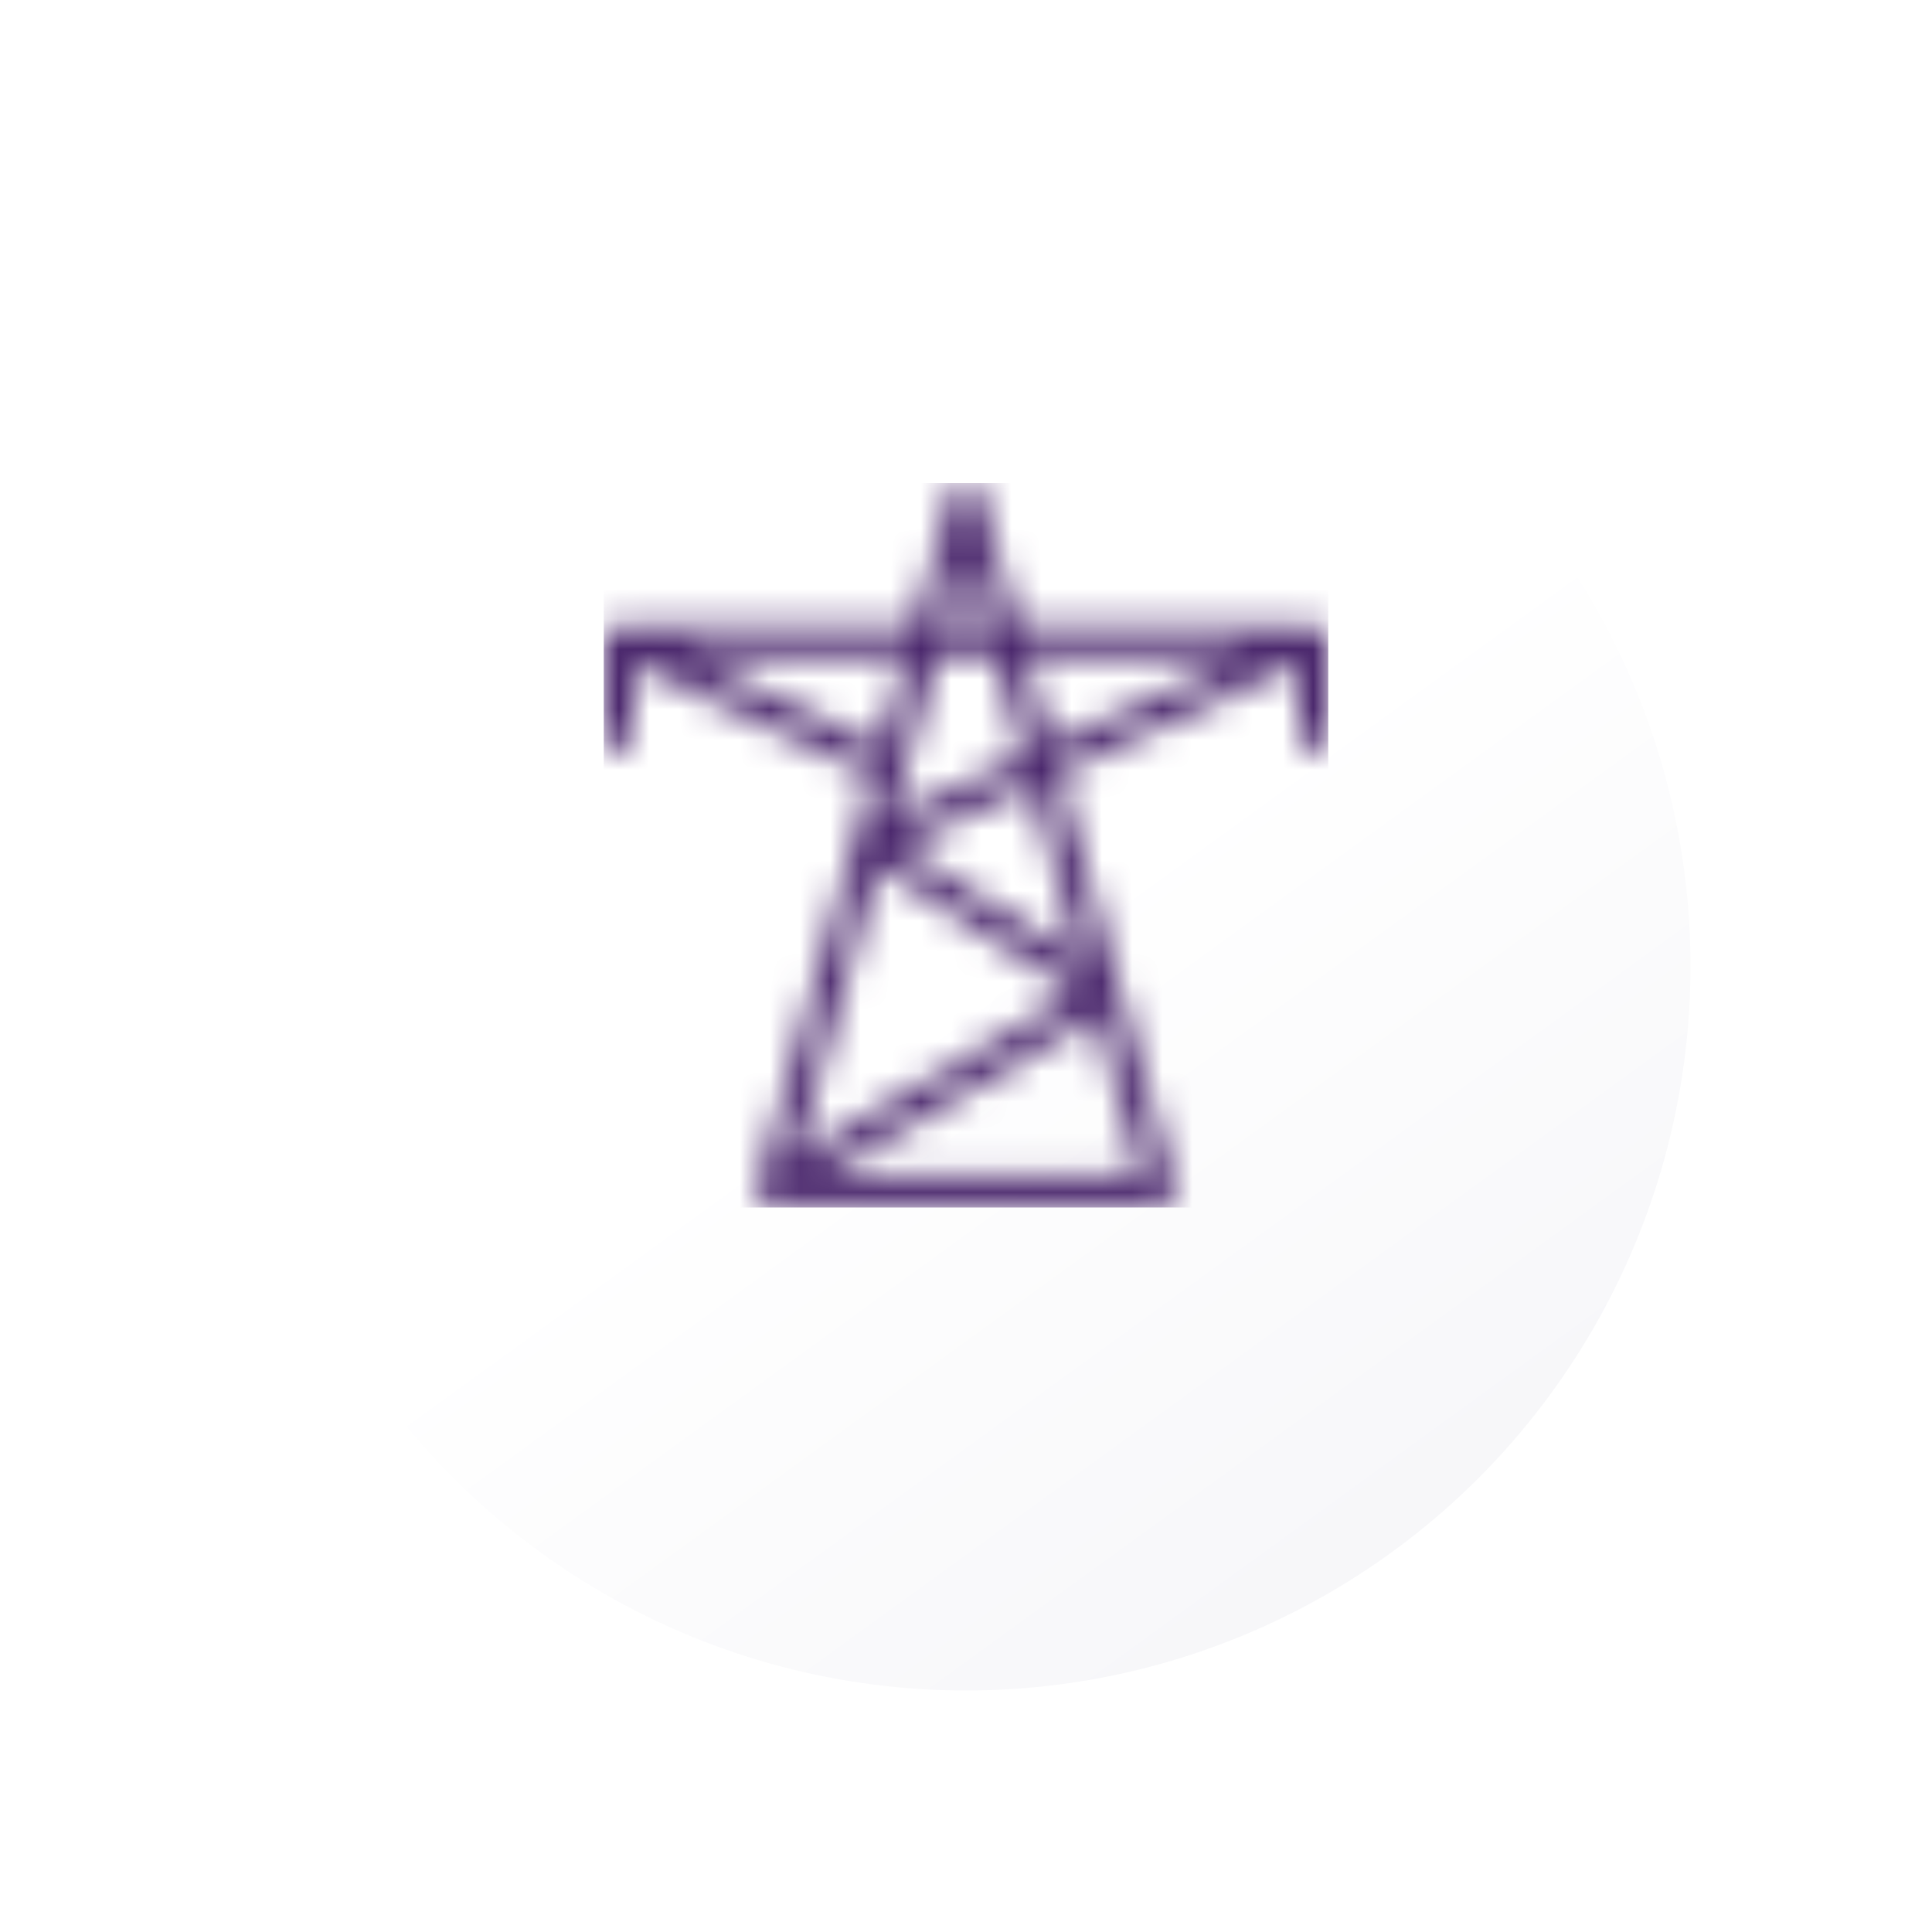 <svg width="64" height="64" viewBox="0 0 64 64" fill="none" xmlns="http://www.w3.org/2000/svg">
<g filter="url(#filter0_d_1491_6489)">
<circle cx="32" cy="28" r="24" fill="url(#paint0_linear_1491_6489)"/>
</g>
<mask id="mask0_1491_6489" style="mask-type:alpha" maskUnits="userSpaceOnUse" x="19" y="16" width="26" height="24">
<path fill-rule="evenodd" clip-rule="evenodd" d="M34.813 24.645L33.993 21.717H41.208L34.813 24.645ZM35.777 31.79L29.826 28.029L34.167 26.041L35.777 31.79ZM27.237 38.958L36.306 33.678L37.786 38.958H27.237ZM22.746 21.717H30.008L29.165 24.725L22.746 21.717ZM31.046 21.717H32.955L33.893 25.066L29.551 27.055L31.046 21.717ZM29.079 28.74L35.66 32.898L26.404 38.288L29.079 28.74ZM32 18.312L32.674 20.717H31.327L32 18.312ZM43.989 21.109C43.976 21.052 43.954 20.998 43.923 20.95C43.883 20.886 43.83 20.834 43.769 20.795C43.709 20.757 43.642 20.732 43.569 20.722C43.542 20.718 43.509 20.717 43.49 20.717H33.713L32.482 16.324C32.361 15.892 31.64 15.892 31.519 16.324L30.288 20.717H20.512C20.479 20.716 20.459 20.718 20.433 20.722C20.359 20.732 20.29 20.758 20.23 20.796V20.797V20.797C20.171 20.834 20.121 20.884 20.082 20.944C20.049 20.994 20.025 21.05 20.012 21.109C20.003 21.149 20 21.188 20 21.228V24.39C20 24.666 20.224 24.89 20.5 24.89C20.777 24.89 21 24.666 21 24.39V22.004L28.892 25.701L25.139 39.095C25.073 39.201 25.047 39.326 25.07 39.45C25.068 39.56 25.089 39.67 25.158 39.76C25.253 39.885 25.4 39.958 25.557 39.958H38.445C38.601 39.958 38.749 39.885 38.843 39.76C38.938 39.636 38.968 39.474 38.926 39.324L37.098 32.8C37.091 32.772 37.093 32.743 37.082 32.715C37.079 32.708 37.073 32.704 37.07 32.698L35.086 25.62L43.001 21.996V24.39C43.001 24.666 43.224 24.89 43.501 24.89C43.777 24.89 44.001 24.666 44.001 24.39V21.228C44.001 21.188 43.998 21.149 43.989 21.109V21.109Z" fill="#4B286D"/>
</mask>
<g mask="url(#mask0_1491_6489)">
<rect x="20" y="16" width="24" height="24" fill="#4B286D"/>
</g>
<defs>
<filter id="filter0_d_1491_6489" x="0" y="0" width="64" height="64" filterUnits="userSpaceOnUse" color-interpolation-filters="sRGB">
<feFlood flood-opacity="0" result="BackgroundImageFix"/>
<feColorMatrix in="SourceAlpha" type="matrix" values="0 0 0 0 0 0 0 0 0 0 0 0 0 0 0 0 0 0 127 0" result="hardAlpha"/>
<feOffset dy="4"/>
<feGaussianBlur stdDeviation="4"/>
<feColorMatrix type="matrix" values="0 0 0 0 0 0 0 0 0 0 0 0 0 0 0 0 0 0 0.1 0"/>
<feBlend mode="normal" in2="BackgroundImageFix" result="effect1_dropShadow_1491_6489"/>
<feBlend mode="normal" in="SourceGraphic" in2="effect1_dropShadow_1491_6489" result="shape"/>
</filter>
<linearGradient id="paint0_linear_1491_6489" x1="30" y1="29.5" x2="48.5" y2="55" gradientUnits="userSpaceOnUse">
<stop stop-color="white"/>
<stop offset="1" stop-color="#F4F4F7"/>
</linearGradient>
</defs>
</svg>
